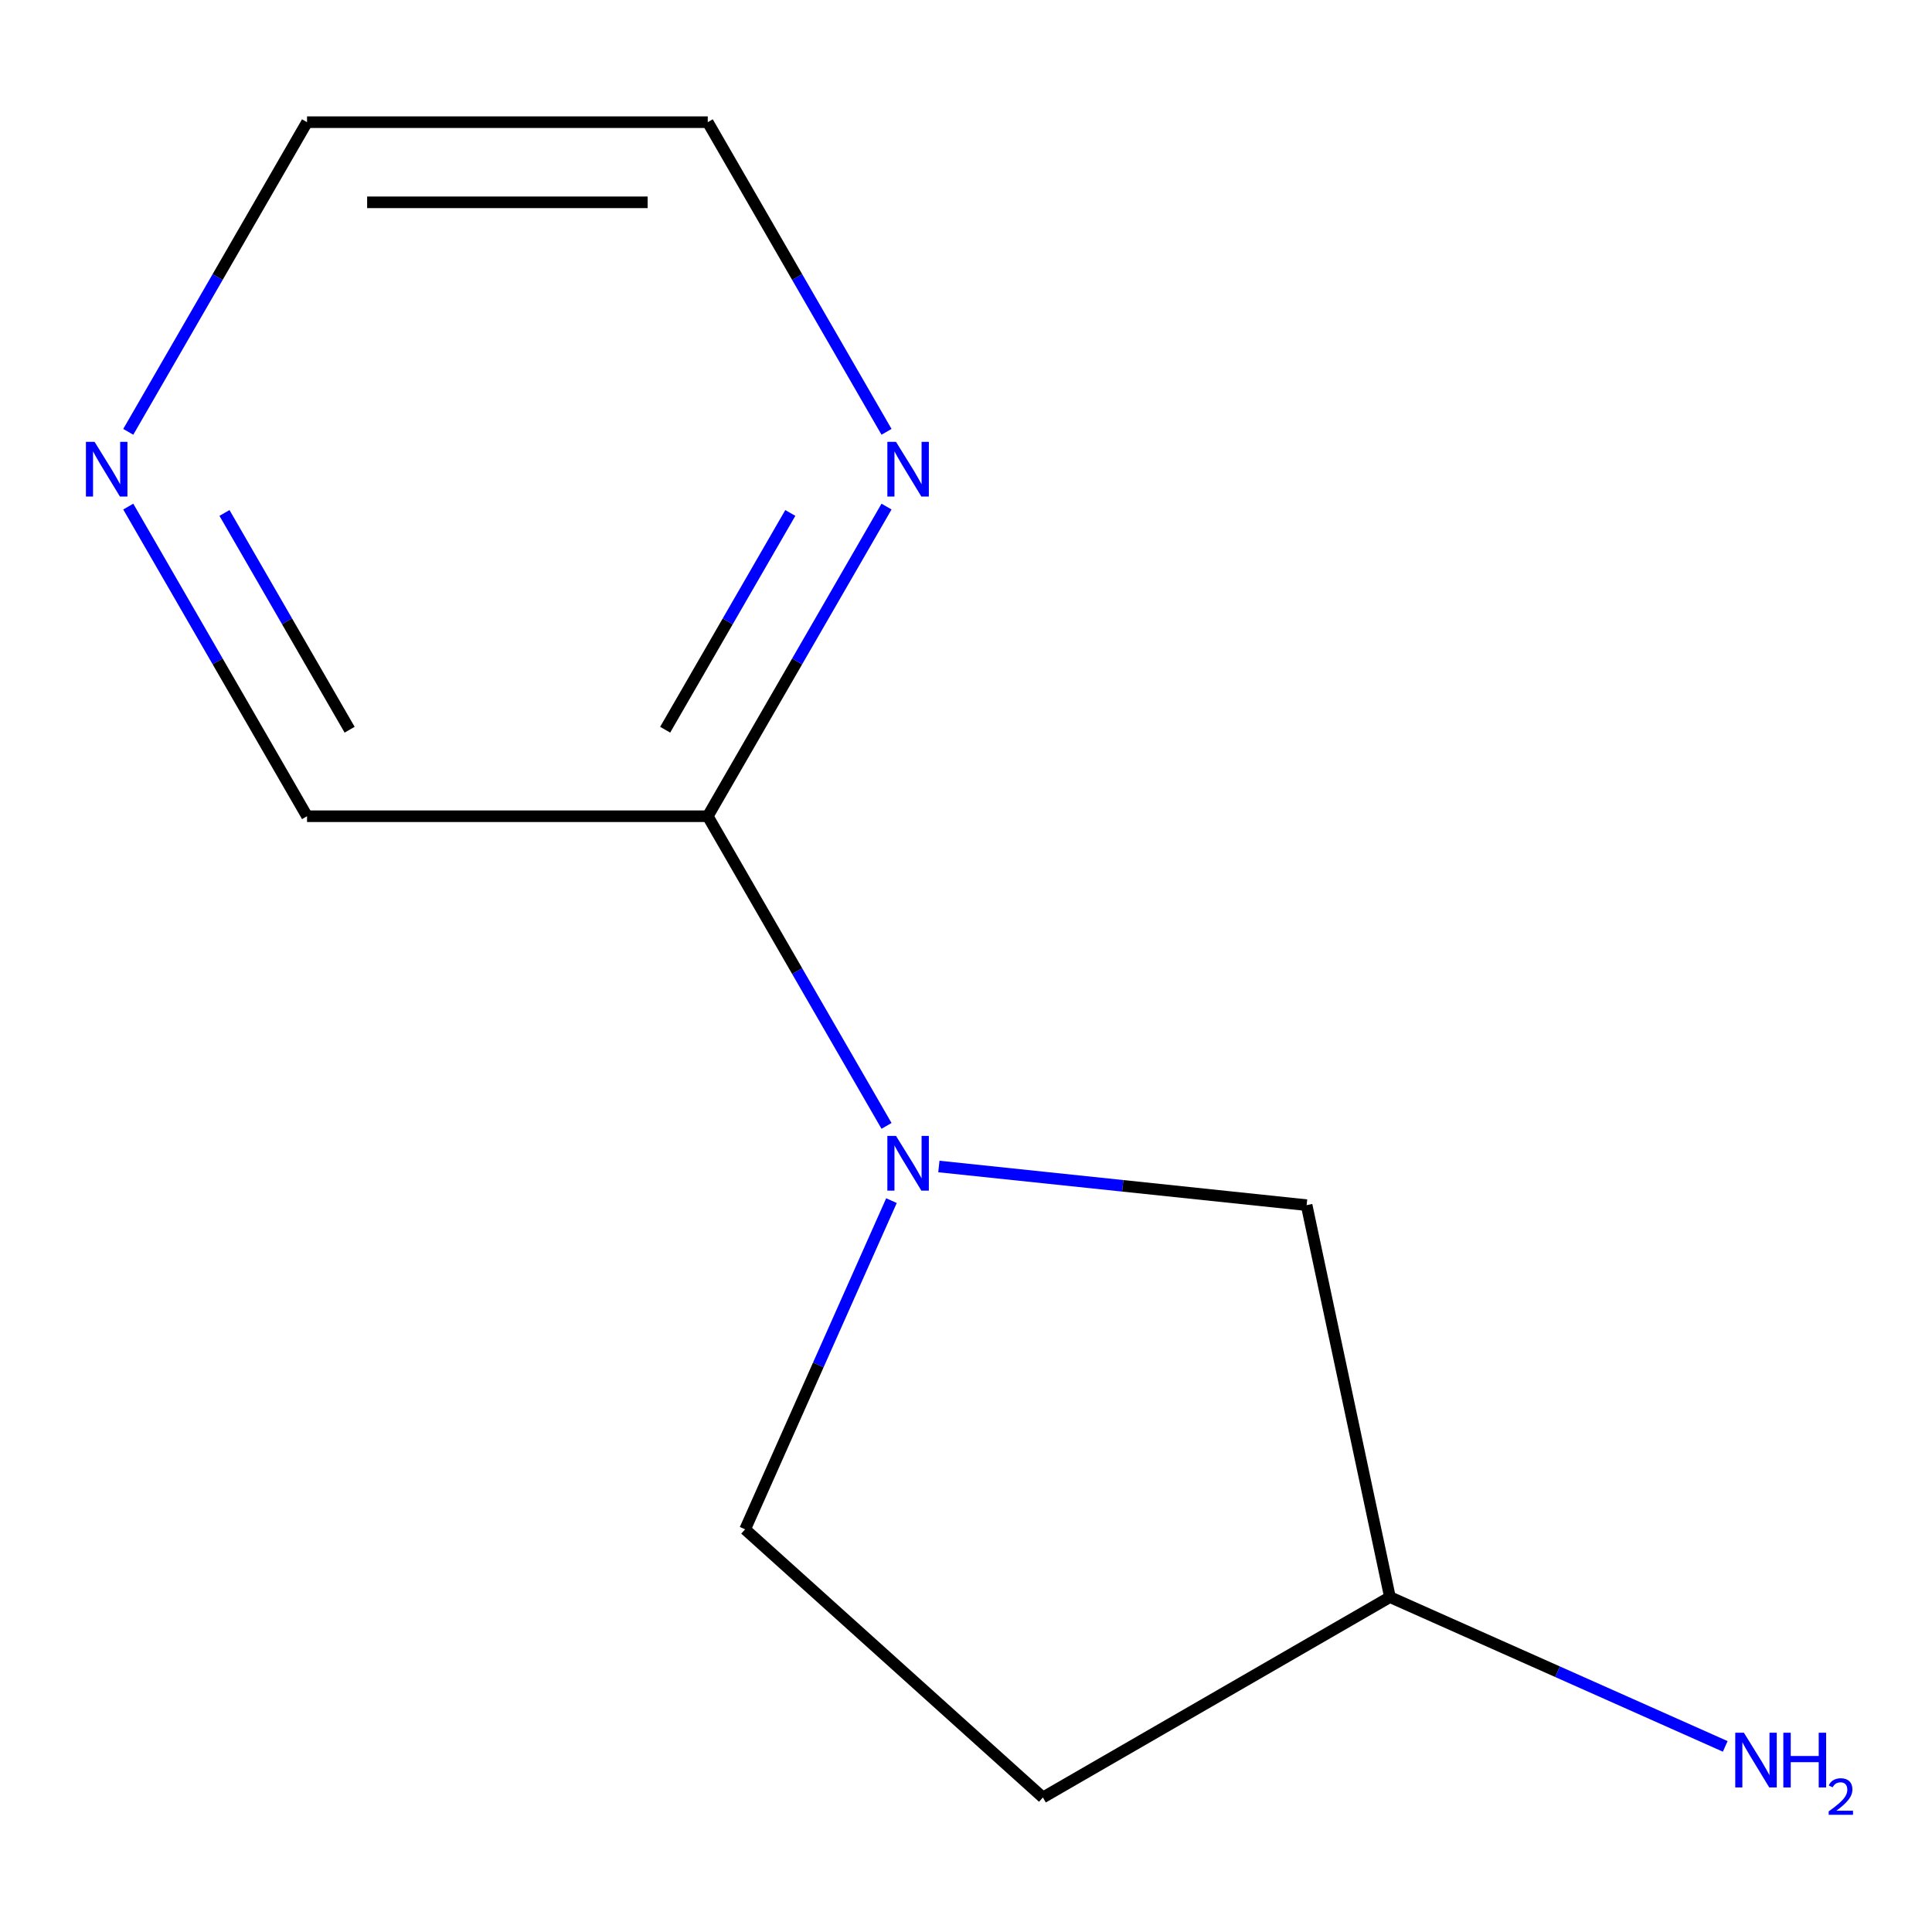 <?xml version='1.0' encoding='iso-8859-1'?>
<svg version='1.1' baseProfile='full'
              xmlns='http://www.w3.org/2000/svg'
                      xmlns:rdkit='http://www.rdkit.org/xml'
                      xmlns:xlink='http://www.w3.org/1999/xlink'
                  xml:space='preserve'
width='1000px' height='1000px' viewBox='0 0 1000 1000'>
<!-- END OF HEADER -->
<rect style='opacity:1.0;fill:#FFFFFF;stroke:none' width='1000' height='1000' x='0' y='0'> </rect>
<path class='bond-0' d='M 458.864,582.757 L 412.597,502.619' style='fill:none;fill-rule:evenodd;stroke:#0000FF;stroke-width:6px;stroke-linecap:butt;stroke-linejoin:miter;stroke-opacity:1' />
<path class='bond-0' d='M 412.597,502.619 L 366.329,422.481' style='fill:none;fill-rule:evenodd;stroke:#000000;stroke-width:6px;stroke-linecap:butt;stroke-linejoin:miter;stroke-opacity:1' />
<path class='bond-2' d='M 485.958,603.776 L 581.132,613.779' style='fill:none;fill-rule:evenodd;stroke:#0000FF;stroke-width:6px;stroke-linecap:butt;stroke-linejoin:miter;stroke-opacity:1' />
<path class='bond-2' d='M 581.132,613.779 L 676.305,623.782' style='fill:none;fill-rule:evenodd;stroke:#000000;stroke-width:6px;stroke-linecap:butt;stroke-linejoin:miter;stroke-opacity:1' />
<path class='bond-3' d='M 461.42,621.448 L 423.546,706.513' style='fill:none;fill-rule:evenodd;stroke:#0000FF;stroke-width:6px;stroke-linecap:butt;stroke-linejoin:miter;stroke-opacity:1' />
<path class='bond-3' d='M 423.546,706.513 L 385.673,791.579' style='fill:none;fill-rule:evenodd;stroke:#000000;stroke-width:6px;stroke-linecap:butt;stroke-linejoin:miter;stroke-opacity:1' />
<path class='bond-1' d='M 366.329,422.481 L 412.597,342.344' style='fill:none;fill-rule:evenodd;stroke:#000000;stroke-width:6px;stroke-linecap:butt;stroke-linejoin:miter;stroke-opacity:1' />
<path class='bond-1' d='M 412.597,342.344 L 458.864,262.206' style='fill:none;fill-rule:evenodd;stroke:#0000FF;stroke-width:6px;stroke-linecap:butt;stroke-linejoin:miter;stroke-opacity:1' />
<path class='bond-1' d='M 344.285,377.699 L 376.672,321.603' style='fill:none;fill-rule:evenodd;stroke:#000000;stroke-width:6px;stroke-linecap:butt;stroke-linejoin:miter;stroke-opacity:1' />
<path class='bond-1' d='M 376.672,321.603 L 409.06,265.506' style='fill:none;fill-rule:evenodd;stroke:#0000FF;stroke-width:6px;stroke-linecap:butt;stroke-linejoin:miter;stroke-opacity:1' />
<path class='bond-7' d='M 366.329,422.481 L 158.921,422.481' style='fill:none;fill-rule:evenodd;stroke:#000000;stroke-width:6px;stroke-linecap:butt;stroke-linejoin:miter;stroke-opacity:1' />
<path class='bond-9' d='M 458.864,223.515 L 412.597,143.378' style='fill:none;fill-rule:evenodd;stroke:#0000FF;stroke-width:6px;stroke-linecap:butt;stroke-linejoin:miter;stroke-opacity:1' />
<path class='bond-9' d='M 412.597,143.378 L 366.329,63.24' style='fill:none;fill-rule:evenodd;stroke:#000000;stroke-width:6px;stroke-linecap:butt;stroke-linejoin:miter;stroke-opacity:1' />
<path class='bond-6' d='M 676.305,623.782 L 719.428,826.658' style='fill:none;fill-rule:evenodd;stroke:#000000;stroke-width:6px;stroke-linecap:butt;stroke-linejoin:miter;stroke-opacity:1' />
<path class='bond-5' d='M 385.673,791.579 L 539.807,930.362' style='fill:none;fill-rule:evenodd;stroke:#000000;stroke-width:6px;stroke-linecap:butt;stroke-linejoin:miter;stroke-opacity:1' />
<path class='bond-4' d='M 66.386,262.206 L 112.653,342.344' style='fill:none;fill-rule:evenodd;stroke:#0000FF;stroke-width:6px;stroke-linecap:butt;stroke-linejoin:miter;stroke-opacity:1' />
<path class='bond-4' d='M 112.653,342.344 L 158.921,422.481' style='fill:none;fill-rule:evenodd;stroke:#000000;stroke-width:6px;stroke-linecap:butt;stroke-linejoin:miter;stroke-opacity:1' />
<path class='bond-4' d='M 116.19,265.506 L 148.577,321.603' style='fill:none;fill-rule:evenodd;stroke:#0000FF;stroke-width:6px;stroke-linecap:butt;stroke-linejoin:miter;stroke-opacity:1' />
<path class='bond-4' d='M 148.577,321.603 L 180.965,377.699' style='fill:none;fill-rule:evenodd;stroke:#000000;stroke-width:6px;stroke-linecap:butt;stroke-linejoin:miter;stroke-opacity:1' />
<path class='bond-10' d='M 66.386,223.515 L 112.653,143.378' style='fill:none;fill-rule:evenodd;stroke:#0000FF;stroke-width:6px;stroke-linecap:butt;stroke-linejoin:miter;stroke-opacity:1' />
<path class='bond-10' d='M 112.653,143.378 L 158.921,63.24' style='fill:none;fill-rule:evenodd;stroke:#000000;stroke-width:6px;stroke-linecap:butt;stroke-linejoin:miter;stroke-opacity:1' />
<path class='bond-11' d='M 539.807,930.362 L 719.428,826.658' style='fill:none;fill-rule:evenodd;stroke:#000000;stroke-width:6px;stroke-linecap:butt;stroke-linejoin:miter;stroke-opacity:1' />
<path class='bond-8' d='M 719.428,826.658 L 806.204,865.293' style='fill:none;fill-rule:evenodd;stroke:#000000;stroke-width:6px;stroke-linecap:butt;stroke-linejoin:miter;stroke-opacity:1' />
<path class='bond-8' d='M 806.204,865.293 L 892.98,903.929' style='fill:none;fill-rule:evenodd;stroke:#0000FF;stroke-width:6px;stroke-linecap:butt;stroke-linejoin:miter;stroke-opacity:1' />
<path class='bond-12' d='M 366.329,63.24 L 158.921,63.24' style='fill:none;fill-rule:evenodd;stroke:#000000;stroke-width:6px;stroke-linecap:butt;stroke-linejoin:miter;stroke-opacity:1' />
<path class='bond-12' d='M 335.218,104.721 L 190.032,104.721' style='fill:none;fill-rule:evenodd;stroke:#000000;stroke-width:6px;stroke-linecap:butt;stroke-linejoin:miter;stroke-opacity:1' />
<path  class='atom-0' d='M 463.773 587.942
L 473.053 602.942
Q 473.973 604.422, 475.453 607.102
Q 476.933 609.782, 477.013 609.942
L 477.013 587.942
L 480.773 587.942
L 480.773 616.262
L 476.893 616.262
L 466.933 599.862
Q 465.773 597.942, 464.533 595.742
Q 463.333 593.542, 462.973 592.862
L 462.973 616.262
L 459.293 616.262
L 459.293 587.942
L 463.773 587.942
' fill='#0000FF'/>
<path  class='atom-2' d='M 463.773 228.701
L 473.053 243.701
Q 473.973 245.181, 475.453 247.861
Q 476.933 250.541, 477.013 250.701
L 477.013 228.701
L 480.773 228.701
L 480.773 257.021
L 476.893 257.021
L 466.933 240.621
Q 465.773 238.701, 464.533 236.501
Q 463.333 234.301, 462.973 233.621
L 462.973 257.021
L 459.293 257.021
L 459.293 228.701
L 463.773 228.701
' fill='#0000FF'/>
<path  class='atom-5' d='M 48.957 228.701
L 58.237 243.701
Q 59.157 245.181, 60.637 247.861
Q 62.117 250.541, 62.197 250.701
L 62.197 228.701
L 65.957 228.701
L 65.957 257.021
L 62.077 257.021
L 52.117 240.621
Q 50.957 238.701, 49.717 236.501
Q 48.517 234.301, 48.157 233.621
L 48.157 257.021
L 44.477 257.021
L 44.477 228.701
L 48.957 228.701
' fill='#0000FF'/>
<path  class='atom-9' d='M 902.645 896.859
L 911.925 911.859
Q 912.845 913.339, 914.325 916.019
Q 915.805 918.699, 915.885 918.859
L 915.885 896.859
L 919.645 896.859
L 919.645 925.179
L 915.765 925.179
L 905.805 908.779
Q 904.645 906.859, 903.405 904.659
Q 902.205 902.459, 901.845 901.779
L 901.845 925.179
L 898.165 925.179
L 898.165 896.859
L 902.645 896.859
' fill='#0000FF'/>
<path  class='atom-9' d='M 923.045 896.859
L 926.885 896.859
L 926.885 908.899
L 941.365 908.899
L 941.365 896.859
L 945.205 896.859
L 945.205 925.179
L 941.365 925.179
L 941.365 912.099
L 926.885 912.099
L 926.885 925.179
L 923.045 925.179
L 923.045 896.859
' fill='#0000FF'/>
<path  class='atom-9' d='M 946.578 924.185
Q 947.264 922.417, 948.901 921.44
Q 950.538 920.437, 952.808 920.437
Q 955.633 920.437, 957.217 921.968
Q 958.801 923.499, 958.801 926.218
Q 958.801 928.99, 956.742 931.577
Q 954.709 934.165, 950.485 937.227
L 959.118 937.227
L 959.118 939.339
L 946.525 939.339
L 946.525 937.57
Q 950.01 935.089, 952.069 933.241
Q 954.154 931.393, 955.158 929.729
Q 956.161 928.066, 956.161 926.35
Q 956.161 924.555, 955.263 923.552
Q 954.366 922.549, 952.808 922.549
Q 951.303 922.549, 950.3 923.156
Q 949.297 923.763, 948.584 925.109
L 946.578 924.185
' fill='#0000FF'/>
</svg>
